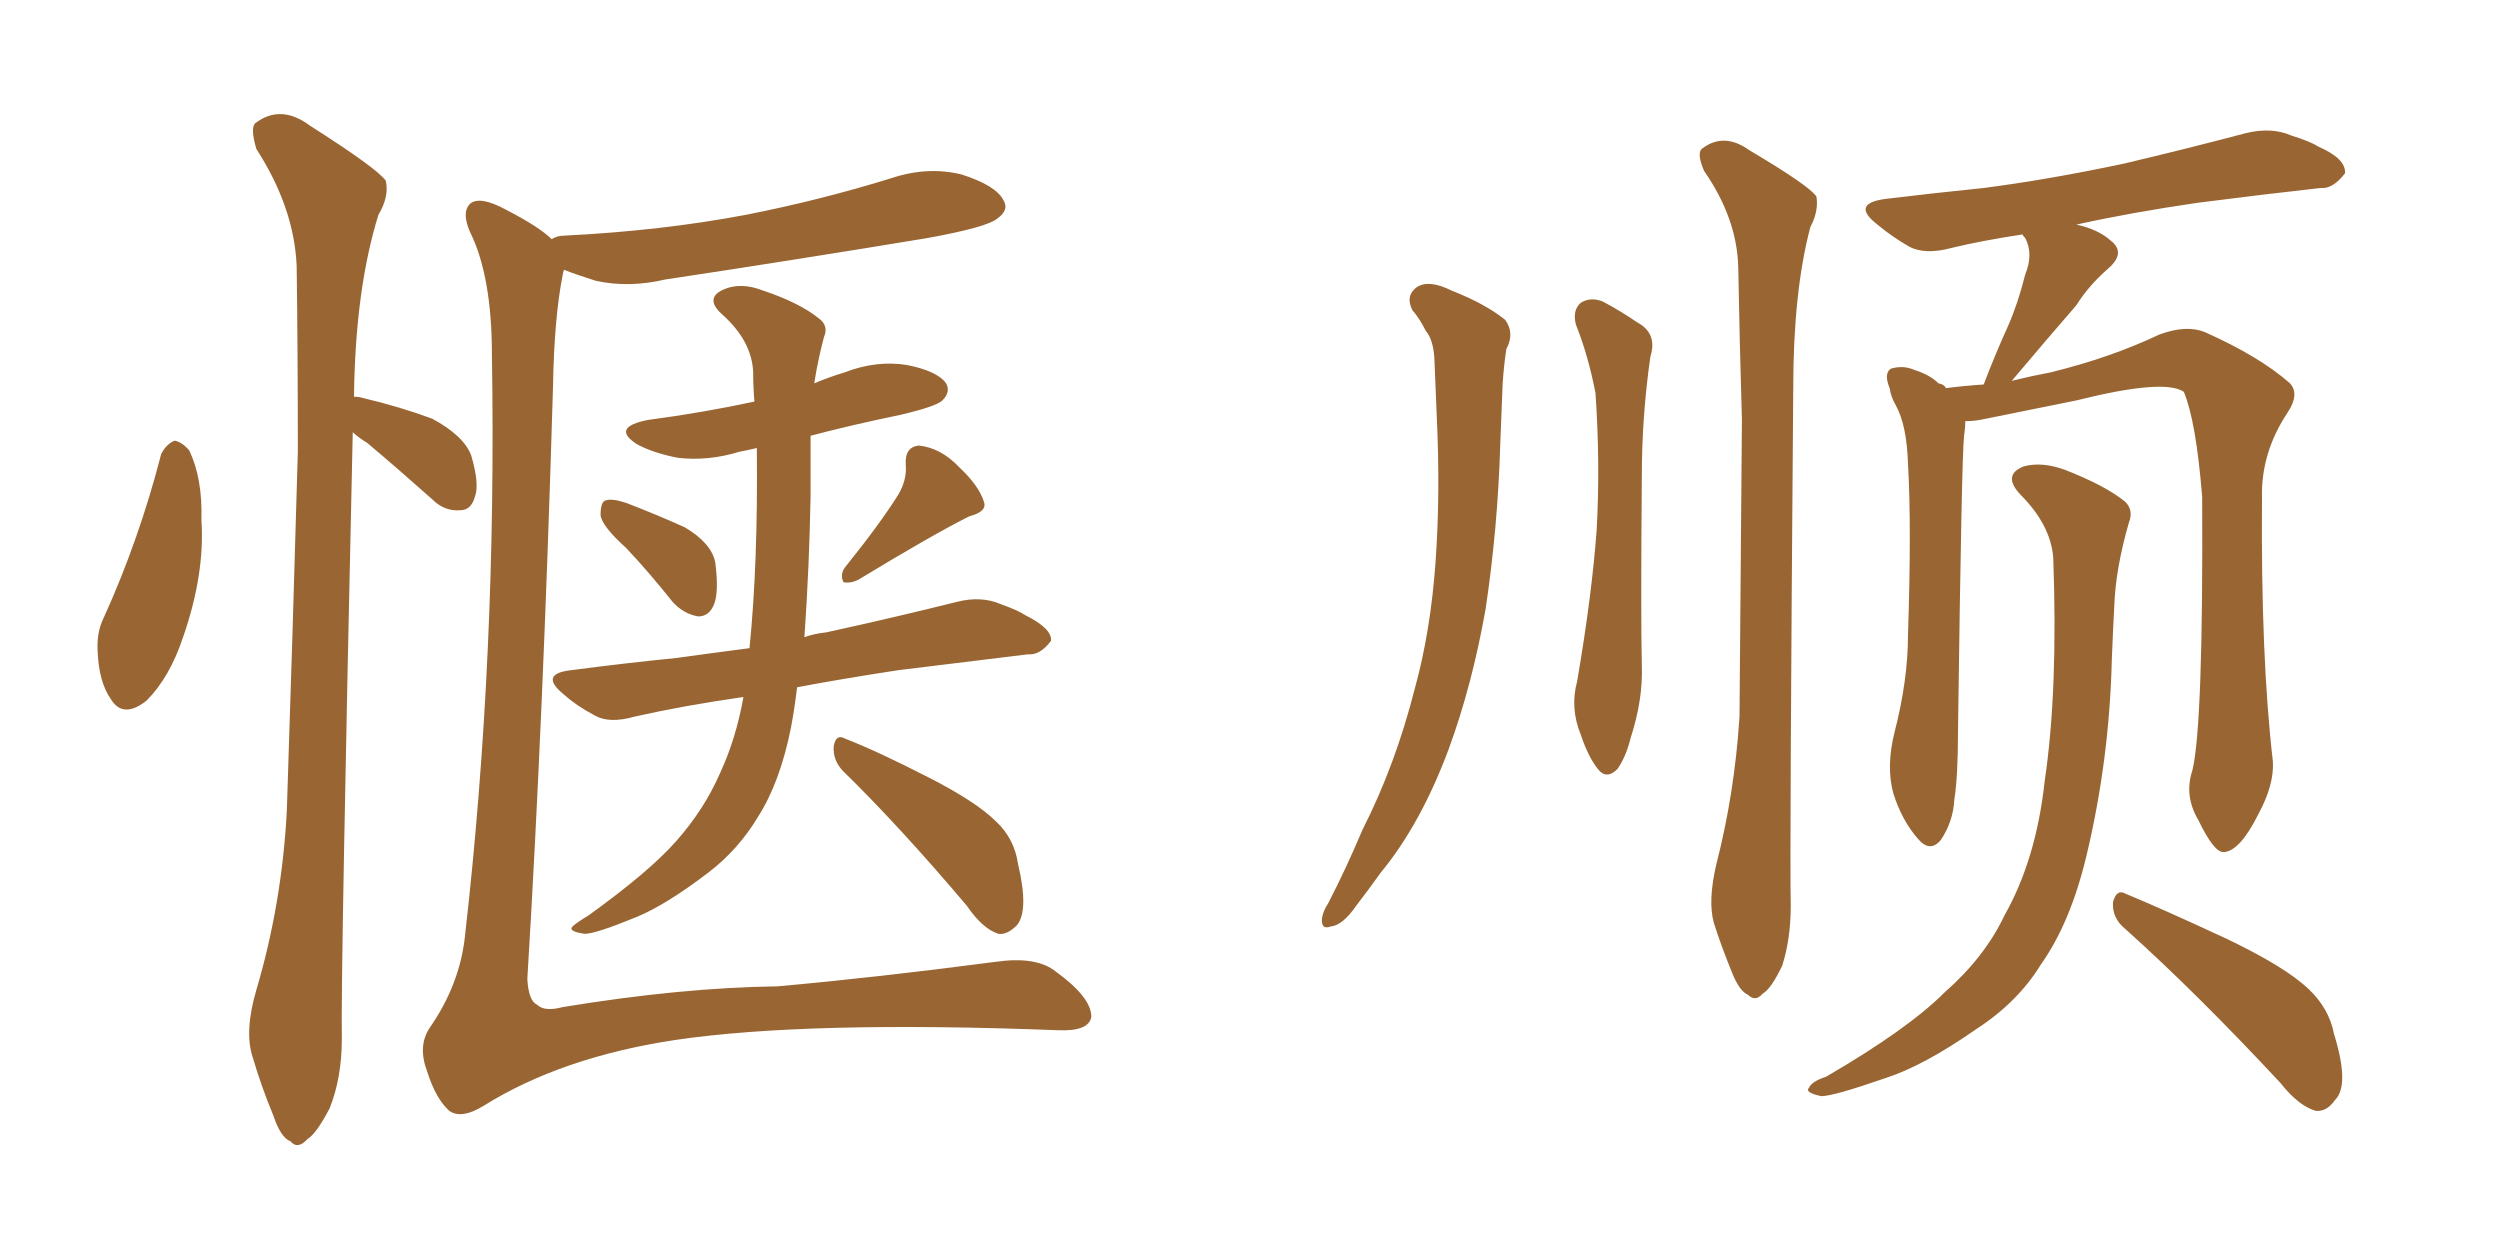 <svg xmlns="http://www.w3.org/2000/svg" xmlns:xlink="http://www.w3.org/1999/xlink" width="300" height="150"><path fill="#996633" padding="10" d="M19.34 54.49L19.34 54.49Q19.92 53.32 20.95 52.88L20.95 52.88Q21.83 53.03 22.71 54.05L22.71 54.05Q24.32 57.42 24.17 62.40L24.17 62.40Q24.61 68.85 21.97 76.46L21.97 76.46Q20.36 81.30 17.58 84.08L17.58 84.08Q14.79 86.28 13.33 83.94L13.33 83.94Q11.87 81.88 11.72 78.22L11.72 78.22Q11.57 75.88 12.45 74.12L12.45 74.12Q16.70 64.75 19.34 54.49ZM42.33 51.86L42.33 51.86Q40.87 117.48 41.02 124.66L41.02 124.66Q41.02 129.35 39.55 133.01L39.55 133.01Q37.94 136.08 36.91 136.67L36.91 136.67Q35.74 137.99 34.86 136.96L34.86 136.96Q33.69 136.52 32.81 133.89L32.81 133.89Q31.35 130.37 30.32 126.86L30.32 126.86Q29.30 123.78 30.76 118.80L30.76 118.80Q33.84 108.40 34.42 97.27L34.42 97.27Q35.16 74.85 35.74 54.20L35.74 54.20Q35.74 42.48 35.60 31.93L35.60 31.93Q35.30 24.90 30.76 17.87L30.76 17.87Q30.03 15.38 30.62 14.79L30.62 14.79Q33.69 12.45 37.21 15.09L37.21 15.09Q45.26 20.21 46.29 21.68L46.29 21.68Q46.73 23.58 45.41 25.78L45.41 25.78Q42.63 34.72 42.48 47.61L42.48 47.61Q43.07 47.61 43.51 47.75L43.51 47.75Q47.90 48.78 51.86 50.24L51.86 50.24Q55.66 52.29 56.54 54.64L56.54 54.64Q57.57 58.15 56.98 59.62L56.98 59.62Q56.54 61.23 55.22 61.23L55.22 61.23Q53.32 61.38 51.86 59.91L51.86 59.91Q47.75 56.25 44.09 53.17L44.09 53.17Q42.92 52.44 42.33 51.86ZM66.21 28.71L66.21 28.71Q66.80 28.27 67.82 28.27L67.82 28.27Q79.39 27.69 89.50 25.78L89.50 25.78Q98.44 24.02 106.93 21.39L106.93 21.39Q111.33 19.92 115.43 20.95L115.43 20.95Q119.53 22.27 120.41 24.02L120.41 24.02Q121.14 25.20 119.68 26.22L119.68 26.22Q118.51 27.25 111.33 28.56L111.33 28.56Q95.36 31.20 79.83 33.54L79.83 33.54Q75.44 34.57 71.48 33.69L71.48 33.69Q69.14 32.96 67.68 32.37L67.68 32.37Q67.53 32.81 67.53 32.96L67.53 32.96Q66.50 38.09 66.36 46.44L66.36 46.44Q65.19 86.13 63.28 117.48L63.28 117.48Q63.43 120.12 64.45 120.56L64.45 120.56Q65.33 121.44 67.53 120.85L67.53 120.85Q81.74 118.51 93.31 118.36L93.31 118.36Q104.88 117.33 119.38 115.43L119.38 115.43Q124.37 114.70 126.71 116.60L126.71 116.60Q130.96 119.68 130.96 122.02L130.96 122.02Q130.66 123.78 127.00 123.63L127.00 123.63Q96.83 122.46 81.01 124.80L81.01 124.80Q67.38 126.86 58.01 132.71L58.01 132.71Q55.37 134.33 53.91 133.30L53.91 133.30Q52.29 131.84 51.27 128.61L51.27 128.61Q50.10 125.54 51.56 123.34L51.56 123.34Q55.22 118.07 55.81 112.21L55.81 112.21Q59.62 78.81 59.03 42.63L59.03 42.63Q59.03 33.11 56.40 27.83L56.40 27.83Q55.37 25.49 56.40 24.46L56.40 24.46Q57.57 23.44 60.79 25.20L60.79 25.20Q64.75 27.25 66.21 28.71ZM75.15 65.77L75.15 65.77Q72.22 63.13 72.07 61.82L72.07 61.82Q72.07 60.21 72.66 60.06L72.66 60.06Q73.39 59.77 75.15 60.35L75.15 60.35Q78.96 61.82 82.18 63.28L82.18 63.28Q85.40 65.19 85.84 67.53L85.84 67.53Q86.28 71.04 85.69 72.51L85.69 72.51Q85.11 73.97 83.79 73.97L83.79 73.97Q82.03 73.68 80.71 72.22L80.71 72.22Q77.78 68.55 75.15 65.77ZM107.81 59.33L107.81 59.33Q108.84 57.57 108.69 55.81L108.69 55.81Q108.54 53.61 110.30 53.47L110.30 53.47Q112.94 53.76 115.14 56.10L115.14 56.10Q117.48 58.30 118.07 60.21L118.07 60.21Q118.51 61.38 116.31 61.96L116.31 61.96Q111.91 64.16 102.98 69.58L102.98 69.58Q102.10 70.02 101.22 69.87L101.22 69.87Q100.78 68.99 101.37 68.12L101.37 68.12Q105.62 62.84 107.81 59.33ZM89.21 83.64L89.21 83.64Q82.03 84.67 76.17 85.99L76.17 85.99Q73.10 86.87 71.34 85.84L71.34 85.84Q69.14 84.67 67.68 83.35L67.68 83.35Q64.60 80.86 68.55 80.42L68.55 80.42Q75.29 79.54 81.15 78.96L81.15 78.96Q85.40 78.37 89.94 77.78L89.94 77.78Q90.97 67.53 90.82 53.76L90.82 53.76Q89.65 54.05 88.77 54.20L88.77 54.20Q84.96 55.37 81.30 54.93L81.30 54.93Q78.37 54.35 76.46 53.32L76.46 53.32Q73.24 51.27 77.78 50.39L77.78 50.39Q84.38 49.51 90.53 48.19L90.53 48.19Q90.38 46.44 90.38 44.68L90.38 44.68Q90.23 40.87 86.57 37.65L86.57 37.65Q84.52 35.74 86.87 34.72L86.87 34.72Q88.92 33.84 91.55 34.86L91.55 34.86Q95.95 36.33 98.29 38.23L98.29 38.23Q99.46 39.11 98.88 40.43L98.88 40.43Q98.14 43.21 97.71 46.00L97.71 46.00Q99.46 45.26 101.37 44.68L101.37 44.68Q105.18 43.21 108.84 43.80L108.84 43.80Q112.50 44.53 113.53 46.00L113.53 46.00Q114.11 47.02 113.09 48.05L113.09 48.05Q112.35 48.78 107.96 49.80L107.96 49.80Q102.25 50.98 97.27 52.29L97.27 52.29Q97.27 55.52 97.27 59.47L97.27 59.47Q97.12 67.97 96.53 76.46L96.53 76.46Q97.71 76.03 99.17 75.88L99.17 75.88Q107.23 74.12 114.84 72.22L114.84 72.22Q117.77 71.48 120.12 72.51L120.12 72.51Q122.17 73.24 123.05 73.83L123.05 73.83Q126.27 75.44 126.12 76.90L126.12 76.90Q124.80 78.66 123.34 78.52L123.34 78.52Q116.31 79.39 107.81 80.42L107.81 80.42Q101.07 81.45 95.65 82.47L95.65 82.47Q95.36 84.96 94.92 87.30L94.92 87.30Q93.60 93.90 90.97 98.00L90.97 98.00Q88.62 101.95 84.96 104.74L84.96 104.74Q79.98 108.54 76.46 110.01L76.46 110.01Q71.48 112.06 70.17 112.06L70.17 112.06Q68.12 111.77 68.70 111.18L68.70 111.18Q69.14 110.74 70.61 109.86L70.61 109.86Q77.93 104.59 81.15 100.93L81.15 100.93Q84.52 97.12 86.43 92.72L86.43 92.72Q88.33 88.62 89.21 83.64ZM101.22 92.58L101.22 92.58L101.22 92.58Q99.90 91.26 100.05 89.50L100.05 89.50Q100.34 88.04 101.37 88.62L101.37 88.62Q105.18 90.09 111.47 93.31L111.47 93.31Q117.19 96.24 119.53 98.58L119.53 98.58Q121.73 100.63 122.17 103.71L122.17 103.71Q123.49 109.28 122.02 111.04L122.02 111.04Q120.85 112.21 119.82 112.06L119.82 112.06Q117.92 111.47 116.02 108.69L116.02 108.69Q107.96 99.17 101.22 92.58ZM169.48 37.21L169.48 37.21Q168.60 35.45 170.07 34.42L170.07 34.42Q171.53 33.54 174.17 34.86L174.17 34.86Q178.27 36.47 180.62 38.38L180.62 38.38Q181.79 39.99 180.76 41.89L180.76 41.89Q180.47 43.80 180.32 46.00L180.32 46.00Q180.18 49.37 180.03 53.32L180.03 53.32Q179.74 63.28 178.27 73.10L178.27 73.10Q176.66 82.18 173.88 89.79L173.88 89.79Q170.51 98.88 165.67 104.74L165.67 104.74Q164.21 106.79 162.74 108.69L162.74 108.69Q161.13 111.04 159.67 111.18L159.67 111.18Q158.50 111.62 158.64 110.16L158.64 110.16Q158.79 109.28 159.38 108.40L159.38 108.40Q161.57 104.15 163.48 99.61L163.48 99.61Q167.43 91.85 169.78 82.62L169.78 82.62Q171.68 75.73 172.27 67.38L172.27 67.38Q172.85 59.33 172.41 49.95L172.41 49.95Q172.27 46.14 172.12 42.92L172.12 42.92Q171.97 40.72 171.09 39.70L171.09 39.70Q170.36 38.23 169.48 37.21ZM189.11 38.96L189.11 38.96Q188.67 37.21 189.70 36.33L189.70 36.33Q190.87 35.60 192.33 36.18L192.33 36.18Q194.53 37.35 196.44 38.67L196.44 38.67Q198.93 39.99 198.05 42.77L198.05 42.77Q197.02 49.95 197.02 57.13L197.02 57.13Q196.88 74.12 197.02 79.83L197.02 79.83Q197.17 83.94 195.70 88.48L195.70 88.48Q195.12 90.82 194.09 92.29L194.09 92.29Q192.77 93.60 191.75 92.29L191.75 92.29Q190.58 90.82 189.70 88.18L189.70 88.18Q188.38 84.96 189.26 81.74L189.26 81.74Q191.02 71.48 191.60 63.57L191.60 63.57Q192.04 55.66 191.46 47.17L191.46 47.17Q190.58 42.63 189.11 38.96ZM205.96 103.71L205.96 103.71Q208.15 95.21 208.74 85.99L208.74 85.99Q208.89 67.24 209.03 50.39L209.03 50.39Q208.74 40.58 208.59 32.08L208.59 32.08Q208.45 26.22 204.49 20.51L204.49 20.51Q203.61 18.46 204.20 17.87L204.20 17.87Q206.84 15.82 209.91 18.02L209.91 18.02Q217.09 22.27 217.97 23.58L217.97 23.58Q218.26 25.34 217.24 27.25L217.24 27.25Q215.19 35.01 215.19 46.58L215.19 46.58Q214.75 102.54 214.89 108.69L214.89 108.69Q214.89 112.65 213.87 115.87L213.87 115.87Q212.55 118.65 211.52 119.24L211.52 119.24Q210.64 120.26 209.77 119.38L209.77 119.38Q208.74 118.95 207.86 116.75L207.86 116.75Q206.54 113.53 205.66 110.74L205.66 110.74Q204.93 108.11 205.96 103.71ZM263.09 92.43L263.09 92.43Q264.40 87.01 264.26 59.62L264.26 59.62Q263.53 50.54 262.06 47.02L262.06 47.02L262.06 47.02Q259.72 45.41 249.17 48.05L249.17 48.05Q244.19 49.07 237.60 50.39L237.60 50.39Q236.72 50.54 235.84 50.54L235.84 50.54Q235.84 51.27 235.69 52.29L235.69 52.29Q235.40 54.64 234.96 87.74L234.96 87.74Q234.96 93.16 234.52 95.95L234.52 95.95Q234.38 98.58 232.91 100.78L232.91 100.78Q231.59 102.39 230.13 100.63L230.13 100.63Q228.22 98.44 227.20 95.21L227.20 95.21Q226.32 91.99 227.34 87.89L227.34 87.89Q228.96 81.59 228.96 76.17L228.96 76.17Q229.39 63.13 228.96 55.66L228.96 55.66Q228.81 50.98 227.49 48.63L227.49 48.63Q226.90 47.61 226.76 46.58L226.76 46.58Q226.03 44.82 226.90 44.24L226.90 44.24Q228.37 43.80 229.69 44.38L229.69 44.38Q231.59 44.97 232.62 46.00L232.62 46.00Q233.35 46.14 233.50 46.58L233.50 46.58Q235.69 46.29 238.04 46.14L238.04 46.14Q239.50 42.33 240.97 39.11L240.97 39.11Q242.14 36.47 243.02 32.96L243.02 32.96Q244.04 30.47 243.02 28.56L243.02 28.56Q242.72 28.27 242.72 28.13L242.72 28.13Q237.89 28.86 234.23 29.74L234.23 29.74Q231.01 30.62 229.10 29.59L229.10 29.59Q227.05 28.42 225.29 26.95L225.29 26.95Q222.07 24.46 226.17 23.88L226.17 23.88Q232.32 23.14 238.04 22.56L238.04 22.56Q245.95 21.53 254.88 19.63L254.88 19.63Q262.35 17.87 269.53 15.97L269.53 15.97Q272.61 15.23 274.95 16.26L274.95 16.26Q277.29 16.99 278.17 17.58L278.17 17.58Q281.54 19.04 281.40 20.80L281.40 20.80Q279.93 22.71 278.47 22.56L278.47 22.56Q271.88 23.29 263.82 24.32L263.82 24.32Q255.76 25.49 249.17 26.95L249.17 26.95Q251.81 27.54 253.27 28.86L253.27 28.86Q255.18 30.32 252.98 32.23L252.98 32.23Q250.63 34.28 249.17 36.62L249.17 36.62Q247.41 38.67 245.51 40.87L245.51 40.87Q243.75 42.92 241.41 45.70L241.41 45.70Q243.75 45.12 246.09 44.68L246.09 44.68Q253.27 42.92 259.13 40.14L259.13 40.14Q262.35 38.96 264.55 39.84L264.55 39.84Q271.14 42.77 274.80 46.00L274.80 46.00Q275.98 47.31 274.51 49.51L274.51 49.51Q271.29 54.35 271.44 59.77L271.44 59.77Q271.29 78.96 272.75 91.41L272.75 91.41L272.75 91.41Q272.90 94.19 271.00 97.71L271.00 97.71Q268.80 102.10 266.89 102.25L266.89 102.25Q265.72 102.39 263.82 98.44L263.82 98.44Q262.06 95.51 263.09 92.43ZM255.03 111.47L255.03 111.47Q253.42 110.16 253.56 108.25L253.56 108.25Q254.00 106.64 255.03 107.23L255.03 107.23Q259.28 108.98 267.19 112.65L267.19 112.65Q274.22 116.02 277.00 118.65L277.00 118.65Q279.49 121.00 280.08 124.07L280.08 124.07Q281.98 130.22 280.22 131.98L280.22 131.98Q279.20 133.45 277.88 133.30L277.88 133.30Q275.83 132.71 273.63 129.93L273.63 129.93Q263.53 119.09 255.03 111.47ZM246.39 66.94L246.39 66.94L246.39 66.94Q246.09 62.99 242.43 59.33L242.43 59.33Q240.23 56.98 242.87 55.96L242.87 55.96Q245.07 55.37 247.85 56.40L247.85 56.40Q252.69 58.30 255.03 60.21L255.03 60.21Q256.05 61.23 255.47 62.70L255.47 62.70Q253.86 68.26 253.71 72.80L253.71 72.80Q253.56 75.59 253.42 79.10L253.42 79.10Q253.13 91.26 250.34 102.83L250.34 102.83Q248.44 110.74 244.92 115.72L244.92 115.72Q242.14 120.26 237.16 123.49L237.16 123.49Q230.86 127.88 226.32 129.35L226.32 129.35Q220.02 131.54 218.55 131.54L218.55 131.54Q216.50 131.10 217.09 130.52L217.09 130.52Q217.38 129.79 219.14 129.20L219.14 129.20Q228.96 123.49 233.35 119.09L233.35 119.09Q238.18 114.84 240.53 109.86L240.53 109.86Q244.34 103.13 245.36 93.75L245.36 93.75Q246.97 82.91 246.39 66.94Z"/></svg>